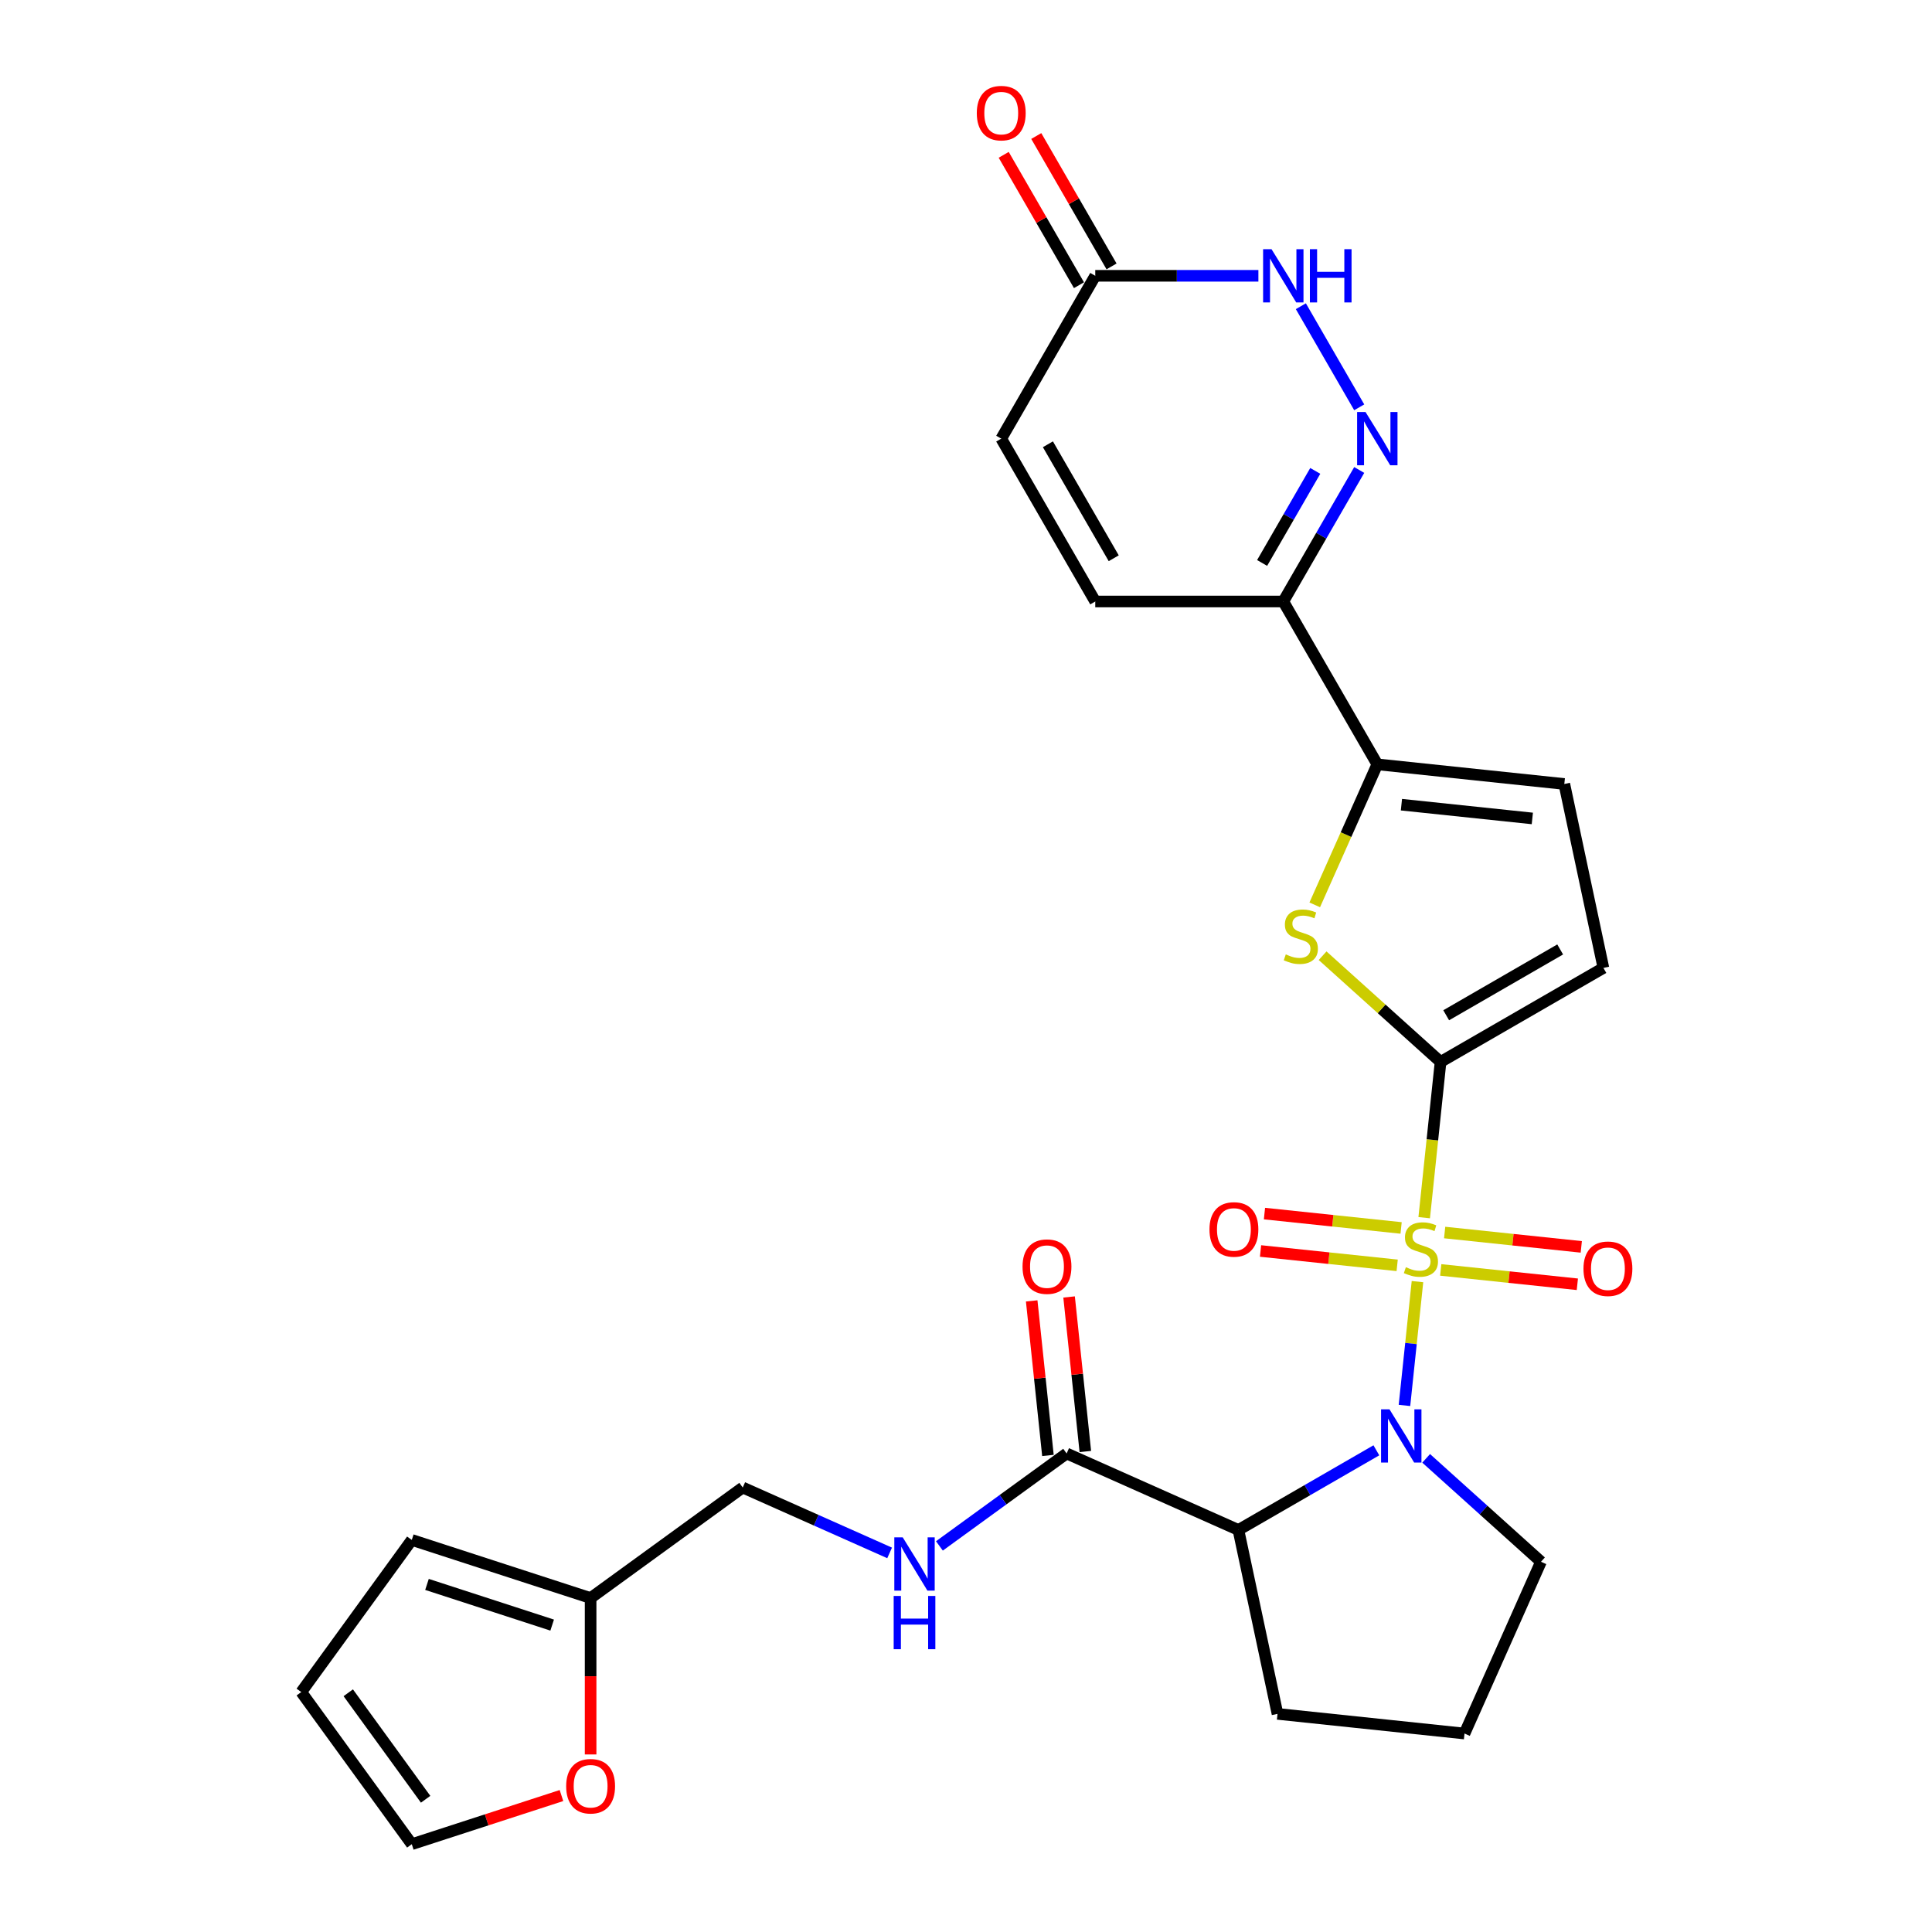 <?xml version='1.0' encoding='iso-8859-1'?>
<svg version='1.1' baseProfile='full'
              xmlns='http://www.w3.org/2000/svg'
                      xmlns:rdkit='http://www.rdkit.org/xml'
                      xmlns:xlink='http://www.w3.org/1999/xlink'
                  xml:space='preserve'
width='1000px' height='1000px' viewBox='0 0 1000 1000'>
<!-- END OF HEADER -->
<rect style='opacity:1.0;fill:#FFFFFF;stroke:none' width='1000' height='1000' x='0' y='0'> </rect>
<path class='bond-0' d='M 733.683,663.362 L 730.315,695.406' style='fill:none;fill-rule:evenodd;stroke:#CCCC00;stroke-width:6px;stroke-linecap:butt;stroke-linejoin:miter;stroke-opacity:1' />
<path class='bond-0' d='M 730.315,695.406 L 726.947,727.45' style='fill:none;fill-rule:evenodd;stroke:#0000FF;stroke-width:6px;stroke-linecap:butt;stroke-linejoin:miter;stroke-opacity:1' />
<path class='bond-1' d='M 737.161,630.271 L 741.398,589.962' style='fill:none;fill-rule:evenodd;stroke:#CCCC00;stroke-width:6px;stroke-linecap:butt;stroke-linejoin:miter;stroke-opacity:1' />
<path class='bond-1' d='M 741.398,589.962 L 745.634,549.653' style='fill:none;fill-rule:evenodd;stroke:#000000;stroke-width:6px;stroke-linecap:butt;stroke-linejoin:miter;stroke-opacity:1' />
<path class='bond-13' d='M 725.208,635.583 L 689.848,631.866' style='fill:none;fill-rule:evenodd;stroke:#CCCC00;stroke-width:6px;stroke-linecap:butt;stroke-linejoin:miter;stroke-opacity:1' />
<path class='bond-13' d='M 689.848,631.866 L 654.487,628.149' style='fill:none;fill-rule:evenodd;stroke:#FF0000;stroke-width:6px;stroke-linecap:butt;stroke-linejoin:miter;stroke-opacity:1' />
<path class='bond-13' d='M 723.173,654.941 L 687.813,651.225' style='fill:none;fill-rule:evenodd;stroke:#CCCC00;stroke-width:6px;stroke-linecap:butt;stroke-linejoin:miter;stroke-opacity:1' />
<path class='bond-13' d='M 687.813,651.225 L 652.453,647.508' style='fill:none;fill-rule:evenodd;stroke:#FF0000;stroke-width:6px;stroke-linecap:butt;stroke-linejoin:miter;stroke-opacity:1' />
<path class='bond-14' d='M 745.714,657.31 L 781.074,661.027' style='fill:none;fill-rule:evenodd;stroke:#CCCC00;stroke-width:6px;stroke-linecap:butt;stroke-linejoin:miter;stroke-opacity:1' />
<path class='bond-14' d='M 781.074,661.027 L 816.434,664.743' style='fill:none;fill-rule:evenodd;stroke:#FF0000;stroke-width:6px;stroke-linecap:butt;stroke-linejoin:miter;stroke-opacity:1' />
<path class='bond-14' d='M 747.749,637.952 L 783.109,641.668' style='fill:none;fill-rule:evenodd;stroke:#CCCC00;stroke-width:6px;stroke-linecap:butt;stroke-linejoin:miter;stroke-opacity:1' />
<path class='bond-14' d='M 783.109,641.668 L 818.469,645.385' style='fill:none;fill-rule:evenodd;stroke:#FF0000;stroke-width:6px;stroke-linecap:butt;stroke-linejoin:miter;stroke-opacity:1' />
<path class='bond-3' d='M 712.401,750.679 L 676.701,771.291' style='fill:none;fill-rule:evenodd;stroke:#0000FF;stroke-width:6px;stroke-linecap:butt;stroke-linejoin:miter;stroke-opacity:1' />
<path class='bond-3' d='M 676.701,771.291 L 641.001,791.902' style='fill:none;fill-rule:evenodd;stroke:#000000;stroke-width:6px;stroke-linecap:butt;stroke-linejoin:miter;stroke-opacity:1' />
<path class='bond-25' d='M 738.173,754.842 L 767.894,781.603' style='fill:none;fill-rule:evenodd;stroke:#0000FF;stroke-width:6px;stroke-linecap:butt;stroke-linejoin:miter;stroke-opacity:1' />
<path class='bond-25' d='M 767.894,781.603 L 797.615,808.363' style='fill:none;fill-rule:evenodd;stroke:#000000;stroke-width:6px;stroke-linecap:butt;stroke-linejoin:miter;stroke-opacity:1' />
<path class='bond-2' d='M 745.634,549.653 L 715.106,522.165' style='fill:none;fill-rule:evenodd;stroke:#000000;stroke-width:6px;stroke-linecap:butt;stroke-linejoin:miter;stroke-opacity:1' />
<path class='bond-2' d='M 715.106,522.165 L 684.577,494.677' style='fill:none;fill-rule:evenodd;stroke:#CCCC00;stroke-width:6px;stroke-linecap:butt;stroke-linejoin:miter;stroke-opacity:1' />
<path class='bond-9' d='M 745.634,549.653 L 829.921,500.99' style='fill:none;fill-rule:evenodd;stroke:#000000;stroke-width:6px;stroke-linecap:butt;stroke-linejoin:miter;stroke-opacity:1' />
<path class='bond-9' d='M 748.545,525.497 L 807.545,491.432' style='fill:none;fill-rule:evenodd;stroke:#000000;stroke-width:6px;stroke-linecap:butt;stroke-linejoin:miter;stroke-opacity:1' />
<path class='bond-5' d='M 680.509,468.354 L 696.701,431.986' style='fill:none;fill-rule:evenodd;stroke:#CCCC00;stroke-width:6px;stroke-linecap:butt;stroke-linejoin:miter;stroke-opacity:1' />
<path class='bond-5' d='M 696.701,431.986 L 712.893,395.618' style='fill:none;fill-rule:evenodd;stroke:#000000;stroke-width:6px;stroke-linecap:butt;stroke-linejoin:miter;stroke-opacity:1' />
<path class='bond-7' d='M 641.001,791.902 L 552.089,752.316' style='fill:none;fill-rule:evenodd;stroke:#000000;stroke-width:6px;stroke-linecap:butt;stroke-linejoin:miter;stroke-opacity:1' />
<path class='bond-26' d='M 641.001,791.902 L 661.236,887.102' style='fill:none;fill-rule:evenodd;stroke:#000000;stroke-width:6px;stroke-linecap:butt;stroke-linejoin:miter;stroke-opacity:1' />
<path class='bond-4' d='M 703.531,243.258 L 683.881,277.295' style='fill:none;fill-rule:evenodd;stroke:#0000FF;stroke-width:6px;stroke-linecap:butt;stroke-linejoin:miter;stroke-opacity:1' />
<path class='bond-4' d='M 683.881,277.295 L 664.23,311.331' style='fill:none;fill-rule:evenodd;stroke:#000000;stroke-width:6px;stroke-linecap:butt;stroke-linejoin:miter;stroke-opacity:1' />
<path class='bond-4' d='M 680.779,243.737 L 667.023,267.562' style='fill:none;fill-rule:evenodd;stroke:#0000FF;stroke-width:6px;stroke-linecap:butt;stroke-linejoin:miter;stroke-opacity:1' />
<path class='bond-4' d='M 667.023,267.562 L 653.268,291.387' style='fill:none;fill-rule:evenodd;stroke:#000000;stroke-width:6px;stroke-linecap:butt;stroke-linejoin:miter;stroke-opacity:1' />
<path class='bond-8' d='M 703.531,210.829 L 673.321,158.503' style='fill:none;fill-rule:evenodd;stroke:#0000FF;stroke-width:6px;stroke-linecap:butt;stroke-linejoin:miter;stroke-opacity:1' />
<path class='bond-6' d='M 712.893,395.618 L 664.23,311.331' style='fill:none;fill-rule:evenodd;stroke:#000000;stroke-width:6px;stroke-linecap:butt;stroke-linejoin:miter;stroke-opacity:1' />
<path class='bond-28' d='M 712.893,395.618 L 809.686,405.791' style='fill:none;fill-rule:evenodd;stroke:#000000;stroke-width:6px;stroke-linecap:butt;stroke-linejoin:miter;stroke-opacity:1' />
<path class='bond-28' d='M 725.377,416.502 L 793.132,423.624' style='fill:none;fill-rule:evenodd;stroke:#000000;stroke-width:6px;stroke-linecap:butt;stroke-linejoin:miter;stroke-opacity:1' />
<path class='bond-12' d='M 664.23,311.331 L 566.904,311.331' style='fill:none;fill-rule:evenodd;stroke:#000000;stroke-width:6px;stroke-linecap:butt;stroke-linejoin:miter;stroke-opacity:1' />
<path class='bond-16' d='M 552.089,752.316 L 519.162,776.239' style='fill:none;fill-rule:evenodd;stroke:#000000;stroke-width:6px;stroke-linecap:butt;stroke-linejoin:miter;stroke-opacity:1' />
<path class='bond-16' d='M 519.162,776.239 L 486.236,800.161' style='fill:none;fill-rule:evenodd;stroke:#0000FF;stroke-width:6px;stroke-linecap:butt;stroke-linejoin:miter;stroke-opacity:1' />
<path class='bond-19' d='M 561.768,751.299 L 557.564,711.302' style='fill:none;fill-rule:evenodd;stroke:#000000;stroke-width:6px;stroke-linecap:butt;stroke-linejoin:miter;stroke-opacity:1' />
<path class='bond-19' d='M 557.564,711.302 L 553.36,671.304' style='fill:none;fill-rule:evenodd;stroke:#FF0000;stroke-width:6px;stroke-linecap:butt;stroke-linejoin:miter;stroke-opacity:1' />
<path class='bond-19' d='M 542.409,753.334 L 538.206,713.336' style='fill:none;fill-rule:evenodd;stroke:#000000;stroke-width:6px;stroke-linecap:butt;stroke-linejoin:miter;stroke-opacity:1' />
<path class='bond-19' d='M 538.206,713.336 L 534.002,673.339' style='fill:none;fill-rule:evenodd;stroke:#FF0000;stroke-width:6px;stroke-linecap:butt;stroke-linejoin:miter;stroke-opacity:1' />
<path class='bond-30' d='M 651.344,142.757 L 609.124,142.757' style='fill:none;fill-rule:evenodd;stroke:#0000FF;stroke-width:6px;stroke-linecap:butt;stroke-linejoin:miter;stroke-opacity:1' />
<path class='bond-30' d='M 609.124,142.757 L 566.904,142.757' style='fill:none;fill-rule:evenodd;stroke:#000000;stroke-width:6px;stroke-linecap:butt;stroke-linejoin:miter;stroke-opacity:1' />
<path class='bond-10' d='M 829.921,500.99 L 809.686,405.791' style='fill:none;fill-rule:evenodd;stroke:#000000;stroke-width:6px;stroke-linecap:butt;stroke-linejoin:miter;stroke-opacity:1' />
<path class='bond-11' d='M 566.904,142.757 L 518.241,227.044' style='fill:none;fill-rule:evenodd;stroke:#000000;stroke-width:6px;stroke-linecap:butt;stroke-linejoin:miter;stroke-opacity:1' />
<path class='bond-22' d='M 575.332,137.891 L 555.85,104.146' style='fill:none;fill-rule:evenodd;stroke:#000000;stroke-width:6px;stroke-linecap:butt;stroke-linejoin:miter;stroke-opacity:1' />
<path class='bond-22' d='M 555.85,104.146 L 536.368,70.402' style='fill:none;fill-rule:evenodd;stroke:#FF0000;stroke-width:6px;stroke-linecap:butt;stroke-linejoin:miter;stroke-opacity:1' />
<path class='bond-22' d='M 558.475,147.623 L 538.993,113.879' style='fill:none;fill-rule:evenodd;stroke:#000000;stroke-width:6px;stroke-linecap:butt;stroke-linejoin:miter;stroke-opacity:1' />
<path class='bond-22' d='M 538.993,113.879 L 519.511,80.135' style='fill:none;fill-rule:evenodd;stroke:#FF0000;stroke-width:6px;stroke-linecap:butt;stroke-linejoin:miter;stroke-opacity:1' />
<path class='bond-15' d='M 566.904,311.331 L 518.241,227.044' style='fill:none;fill-rule:evenodd;stroke:#000000;stroke-width:6px;stroke-linecap:butt;stroke-linejoin:miter;stroke-opacity:1' />
<path class='bond-15' d='M 576.462,288.955 L 542.397,229.954' style='fill:none;fill-rule:evenodd;stroke:#000000;stroke-width:6px;stroke-linecap:butt;stroke-linejoin:miter;stroke-opacity:1' />
<path class='bond-24' d='M 460.464,803.786 L 422.451,786.861' style='fill:none;fill-rule:evenodd;stroke:#0000FF;stroke-width:6px;stroke-linecap:butt;stroke-linejoin:miter;stroke-opacity:1' />
<path class='bond-24' d='M 422.451,786.861 L 384.438,769.937' style='fill:none;fill-rule:evenodd;stroke:#000000;stroke-width:6px;stroke-linecap:butt;stroke-linejoin:miter;stroke-opacity:1' />
<path class='bond-17' d='M 305.7,827.144 L 384.438,769.937' style='fill:none;fill-rule:evenodd;stroke:#000000;stroke-width:6px;stroke-linecap:butt;stroke-linejoin:miter;stroke-opacity:1' />
<path class='bond-18' d='M 305.7,827.144 L 305.7,867.622' style='fill:none;fill-rule:evenodd;stroke:#000000;stroke-width:6px;stroke-linecap:butt;stroke-linejoin:miter;stroke-opacity:1' />
<path class='bond-18' d='M 305.7,867.622 L 305.7,908.1' style='fill:none;fill-rule:evenodd;stroke:#FF0000;stroke-width:6px;stroke-linecap:butt;stroke-linejoin:miter;stroke-opacity:1' />
<path class='bond-20' d='M 305.7,827.144 L 213.137,797.068' style='fill:none;fill-rule:evenodd;stroke:#000000;stroke-width:6px;stroke-linecap:butt;stroke-linejoin:miter;stroke-opacity:1' />
<path class='bond-20' d='M 285.8,841.145 L 221.007,820.092' style='fill:none;fill-rule:evenodd;stroke:#000000;stroke-width:6px;stroke-linecap:butt;stroke-linejoin:miter;stroke-opacity:1' />
<path class='bond-21' d='M 290.614,929.372 L 251.876,941.959' style='fill:none;fill-rule:evenodd;stroke:#FF0000;stroke-width:6px;stroke-linecap:butt;stroke-linejoin:miter;stroke-opacity:1' />
<path class='bond-21' d='M 251.876,941.959 L 213.137,954.545' style='fill:none;fill-rule:evenodd;stroke:#000000;stroke-width:6px;stroke-linecap:butt;stroke-linejoin:miter;stroke-opacity:1' />
<path class='bond-23' d='M 213.137,797.068 L 155.93,875.807' style='fill:none;fill-rule:evenodd;stroke:#000000;stroke-width:6px;stroke-linecap:butt;stroke-linejoin:miter;stroke-opacity:1' />
<path class='bond-31' d='M 213.137,954.545 L 155.93,875.807' style='fill:none;fill-rule:evenodd;stroke:#000000;stroke-width:6px;stroke-linecap:butt;stroke-linejoin:miter;stroke-opacity:1' />
<path class='bond-31' d='M 220.304,931.293 L 180.259,876.176' style='fill:none;fill-rule:evenodd;stroke:#000000;stroke-width:6px;stroke-linecap:butt;stroke-linejoin:miter;stroke-opacity:1' />
<path class='bond-27' d='M 797.615,808.363 L 758.029,897.275' style='fill:none;fill-rule:evenodd;stroke:#000000;stroke-width:6px;stroke-linecap:butt;stroke-linejoin:miter;stroke-opacity:1' />
<path class='bond-29' d='M 661.236,887.102 L 758.029,897.275' style='fill:none;fill-rule:evenodd;stroke:#000000;stroke-width:6px;stroke-linecap:butt;stroke-linejoin:miter;stroke-opacity:1' />
<path  class='atom-0' d='M 727.675 655.906
Q 727.986 656.023, 729.271 656.568
Q 730.556 657.113, 731.957 657.464
Q 733.398 657.775, 734.799 657.775
Q 737.407 657.775, 738.926 656.529
Q 740.444 655.245, 740.444 653.026
Q 740.444 651.507, 739.665 650.573
Q 738.926 649.639, 737.758 649.133
Q 736.59 648.626, 734.643 648.043
Q 732.191 647.303, 730.711 646.602
Q 729.271 645.901, 728.22 644.422
Q 727.208 642.943, 727.208 640.451
Q 727.208 636.986, 729.543 634.845
Q 731.918 632.704, 736.59 632.704
Q 739.782 632.704, 743.403 634.222
L 742.507 637.22
Q 739.198 635.857, 736.707 635.857
Q 734.02 635.857, 732.541 636.986
Q 731.062 638.076, 731.101 639.984
Q 731.101 641.463, 731.84 642.359
Q 732.619 643.254, 733.709 643.76
Q 734.838 644.266, 736.707 644.85
Q 739.198 645.629, 740.678 646.407
Q 742.157 647.186, 743.208 648.782
Q 744.298 650.339, 744.298 653.026
Q 744.298 656.841, 741.729 658.904
Q 739.198 660.928, 734.955 660.928
Q 732.502 660.928, 730.633 660.383
Q 728.804 659.877, 726.624 658.982
L 727.675 655.906
' fill='#CCCC00'/>
<path  class='atom-1' d='M 719.195 729.458
L 728.227 744.057
Q 729.122 745.497, 730.563 748.106
Q 732.003 750.714, 732.081 750.87
L 732.081 729.458
L 735.74 729.458
L 735.74 757.021
L 731.964 757.021
L 722.27 741.059
Q 721.141 739.191, 719.935 737.049
Q 718.767 734.908, 718.416 734.246
L 718.416 757.021
L 714.835 757.021
L 714.835 729.458
L 719.195 729.458
' fill='#0000FF'/>
<path  class='atom-3' d='M 665.521 493.99
Q 665.832 494.106, 667.117 494.651
Q 668.402 495.196, 669.803 495.547
Q 671.243 495.858, 672.645 495.858
Q 675.253 495.858, 676.772 494.613
Q 678.29 493.328, 678.29 491.109
Q 678.29 489.59, 677.511 488.656
Q 676.772 487.722, 675.604 487.216
Q 674.436 486.71, 672.489 486.126
Q 670.037 485.386, 668.557 484.685
Q 667.117 483.984, 666.066 482.505
Q 665.054 481.026, 665.054 478.534
Q 665.054 475.069, 667.389 472.928
Q 669.764 470.787, 674.436 470.787
Q 677.628 470.787, 681.249 472.305
L 680.353 475.303
Q 677.044 473.94, 674.553 473.94
Q 671.866 473.94, 670.387 475.069
Q 668.908 476.159, 668.947 478.067
Q 668.947 479.546, 669.686 480.442
Q 670.465 481.337, 671.555 481.843
Q 672.684 482.349, 674.553 482.933
Q 677.044 483.712, 678.523 484.491
Q 680.003 485.269, 681.054 486.865
Q 682.144 488.423, 682.144 491.109
Q 682.144 494.924, 679.575 496.987
Q 677.044 499.012, 672.801 499.012
Q 670.348 499.012, 668.479 498.467
Q 666.65 497.961, 664.47 497.065
L 665.521 493.99
' fill='#CCCC00'/>
<path  class='atom-5' d='M 706.8 213.263
L 715.832 227.861
Q 716.728 229.302, 718.168 231.91
Q 719.608 234.519, 719.686 234.674
L 719.686 213.263
L 723.346 213.263
L 723.346 240.825
L 719.569 240.825
L 709.876 224.864
Q 708.747 222.995, 707.54 220.854
Q 706.372 218.713, 706.022 218.051
L 706.022 240.825
L 702.44 240.825
L 702.44 213.263
L 706.8 213.263
' fill='#0000FF'/>
<path  class='atom-9' d='M 658.137 128.976
L 667.169 143.575
Q 668.064 145.015, 669.505 147.623
Q 670.945 150.232, 671.023 150.387
L 671.023 128.976
L 674.683 128.976
L 674.683 156.538
L 670.906 156.538
L 661.213 140.577
Q 660.084 138.708, 658.877 136.567
Q 657.709 134.426, 657.359 133.764
L 657.359 156.538
L 653.777 156.538
L 653.777 128.976
L 658.137 128.976
' fill='#0000FF'/>
<path  class='atom-9' d='M 677.992 128.976
L 681.729 128.976
L 681.729 140.694
L 695.822 140.694
L 695.822 128.976
L 699.559 128.976
L 699.559 156.538
L 695.822 156.538
L 695.822 143.808
L 681.729 143.808
L 681.729 156.538
L 677.992 156.538
L 677.992 128.976
' fill='#0000FF'/>
<path  class='atom-14' d='M 626.015 636.351
Q 626.015 629.733, 629.286 626.034
Q 632.556 622.336, 638.668 622.336
Q 644.78 622.336, 648.05 626.034
Q 651.32 629.733, 651.32 636.351
Q 651.32 643.047, 648.011 646.862
Q 644.702 650.638, 638.668 650.638
Q 632.595 650.638, 629.286 646.862
Q 626.015 643.086, 626.015 636.351
M 638.668 647.524
Q 642.872 647.524, 645.13 644.721
Q 647.427 641.879, 647.427 636.351
Q 647.427 630.94, 645.13 628.214
Q 642.872 625.45, 638.668 625.45
Q 634.463 625.45, 632.166 628.175
Q 629.909 630.901, 629.909 636.351
Q 629.909 641.918, 632.166 644.721
Q 634.463 647.524, 638.668 647.524
' fill='#FF0000'/>
<path  class='atom-15' d='M 819.601 656.698
Q 819.601 650.079, 822.872 646.381
Q 826.142 642.683, 832.254 642.683
Q 838.366 642.683, 841.636 646.381
Q 844.906 650.079, 844.906 656.698
Q 844.906 663.394, 841.597 667.209
Q 838.288 670.985, 832.254 670.985
Q 826.181 670.985, 822.872 667.209
Q 819.601 663.433, 819.601 656.698
M 832.254 667.871
Q 836.458 667.871, 838.716 665.068
Q 841.013 662.226, 841.013 656.698
Q 841.013 651.286, 838.716 648.561
Q 836.458 645.797, 832.254 645.797
Q 828.049 645.797, 825.752 648.522
Q 823.494 651.247, 823.494 656.698
Q 823.494 662.265, 825.752 665.068
Q 828.049 667.871, 832.254 667.871
' fill='#FF0000'/>
<path  class='atom-17' d='M 467.258 795.742
L 476.29 810.341
Q 477.185 811.781, 478.625 814.389
Q 480.066 816.998, 480.144 817.154
L 480.144 795.742
L 483.803 795.742
L 483.803 823.305
L 480.027 823.305
L 470.333 807.343
Q 469.204 805.474, 467.997 803.333
Q 466.829 801.192, 466.479 800.53
L 466.479 823.305
L 462.897 823.305
L 462.897 795.742
L 467.258 795.742
' fill='#0000FF'/>
<path  class='atom-17' d='M 462.567 826.061
L 466.304 826.061
L 466.304 837.779
L 480.397 837.779
L 480.397 826.061
L 484.134 826.061
L 484.134 853.624
L 480.397 853.624
L 480.397 840.893
L 466.304 840.893
L 466.304 853.624
L 462.567 853.624
L 462.567 826.061
' fill='#0000FF'/>
<path  class='atom-19' d='M 293.048 924.548
Q 293.048 917.93, 296.318 914.231
Q 299.588 910.533, 305.7 910.533
Q 311.812 910.533, 315.082 914.231
Q 318.352 917.93, 318.352 924.548
Q 318.352 931.244, 315.043 935.059
Q 311.734 938.835, 305.7 938.835
Q 299.627 938.835, 296.318 935.059
Q 293.048 931.283, 293.048 924.548
M 305.7 935.721
Q 309.904 935.721, 312.162 932.918
Q 314.459 930.076, 314.459 924.548
Q 314.459 919.137, 312.162 916.411
Q 309.904 913.647, 305.7 913.647
Q 301.495 913.647, 299.199 916.372
Q 296.941 919.098, 296.941 924.548
Q 296.941 930.115, 299.199 932.918
Q 301.495 935.721, 305.7 935.721
' fill='#FF0000'/>
<path  class='atom-20' d='M 529.263 655.601
Q 529.263 648.983, 532.533 645.285
Q 535.803 641.586, 541.915 641.586
Q 548.027 641.586, 551.298 645.285
Q 554.568 648.983, 554.568 655.601
Q 554.568 662.297, 551.259 666.112
Q 547.95 669.889, 541.915 669.889
Q 535.842 669.889, 532.533 666.112
Q 529.263 662.336, 529.263 655.601
M 541.915 666.774
Q 546.12 666.774, 548.378 663.971
Q 550.675 661.129, 550.675 655.601
Q 550.675 650.19, 548.378 647.465
Q 546.12 644.701, 541.915 644.701
Q 537.711 644.701, 535.414 647.426
Q 533.156 650.151, 533.156 655.601
Q 533.156 661.168, 535.414 663.971
Q 537.711 666.774, 541.915 666.774
' fill='#FF0000'/>
<path  class='atom-23' d='M 505.588 58.548
Q 505.588 51.93, 508.858 48.231
Q 512.129 44.533, 518.241 44.533
Q 524.353 44.533, 527.623 48.231
Q 530.893 51.93, 530.893 58.548
Q 530.893 65.244, 527.584 69.059
Q 524.275 72.835, 518.241 72.835
Q 512.167 72.835, 508.858 69.059
Q 505.588 65.283, 505.588 58.548
M 518.241 69.721
Q 522.445 69.721, 524.703 66.918
Q 527 64.076, 527 58.548
Q 527 53.137, 524.703 50.411
Q 522.445 47.647, 518.241 47.647
Q 514.036 47.647, 511.739 50.373
Q 509.481 53.098, 509.481 58.548
Q 509.481 64.115, 511.739 66.918
Q 514.036 69.721, 518.241 69.721
' fill='#FF0000'/>
</svg>
